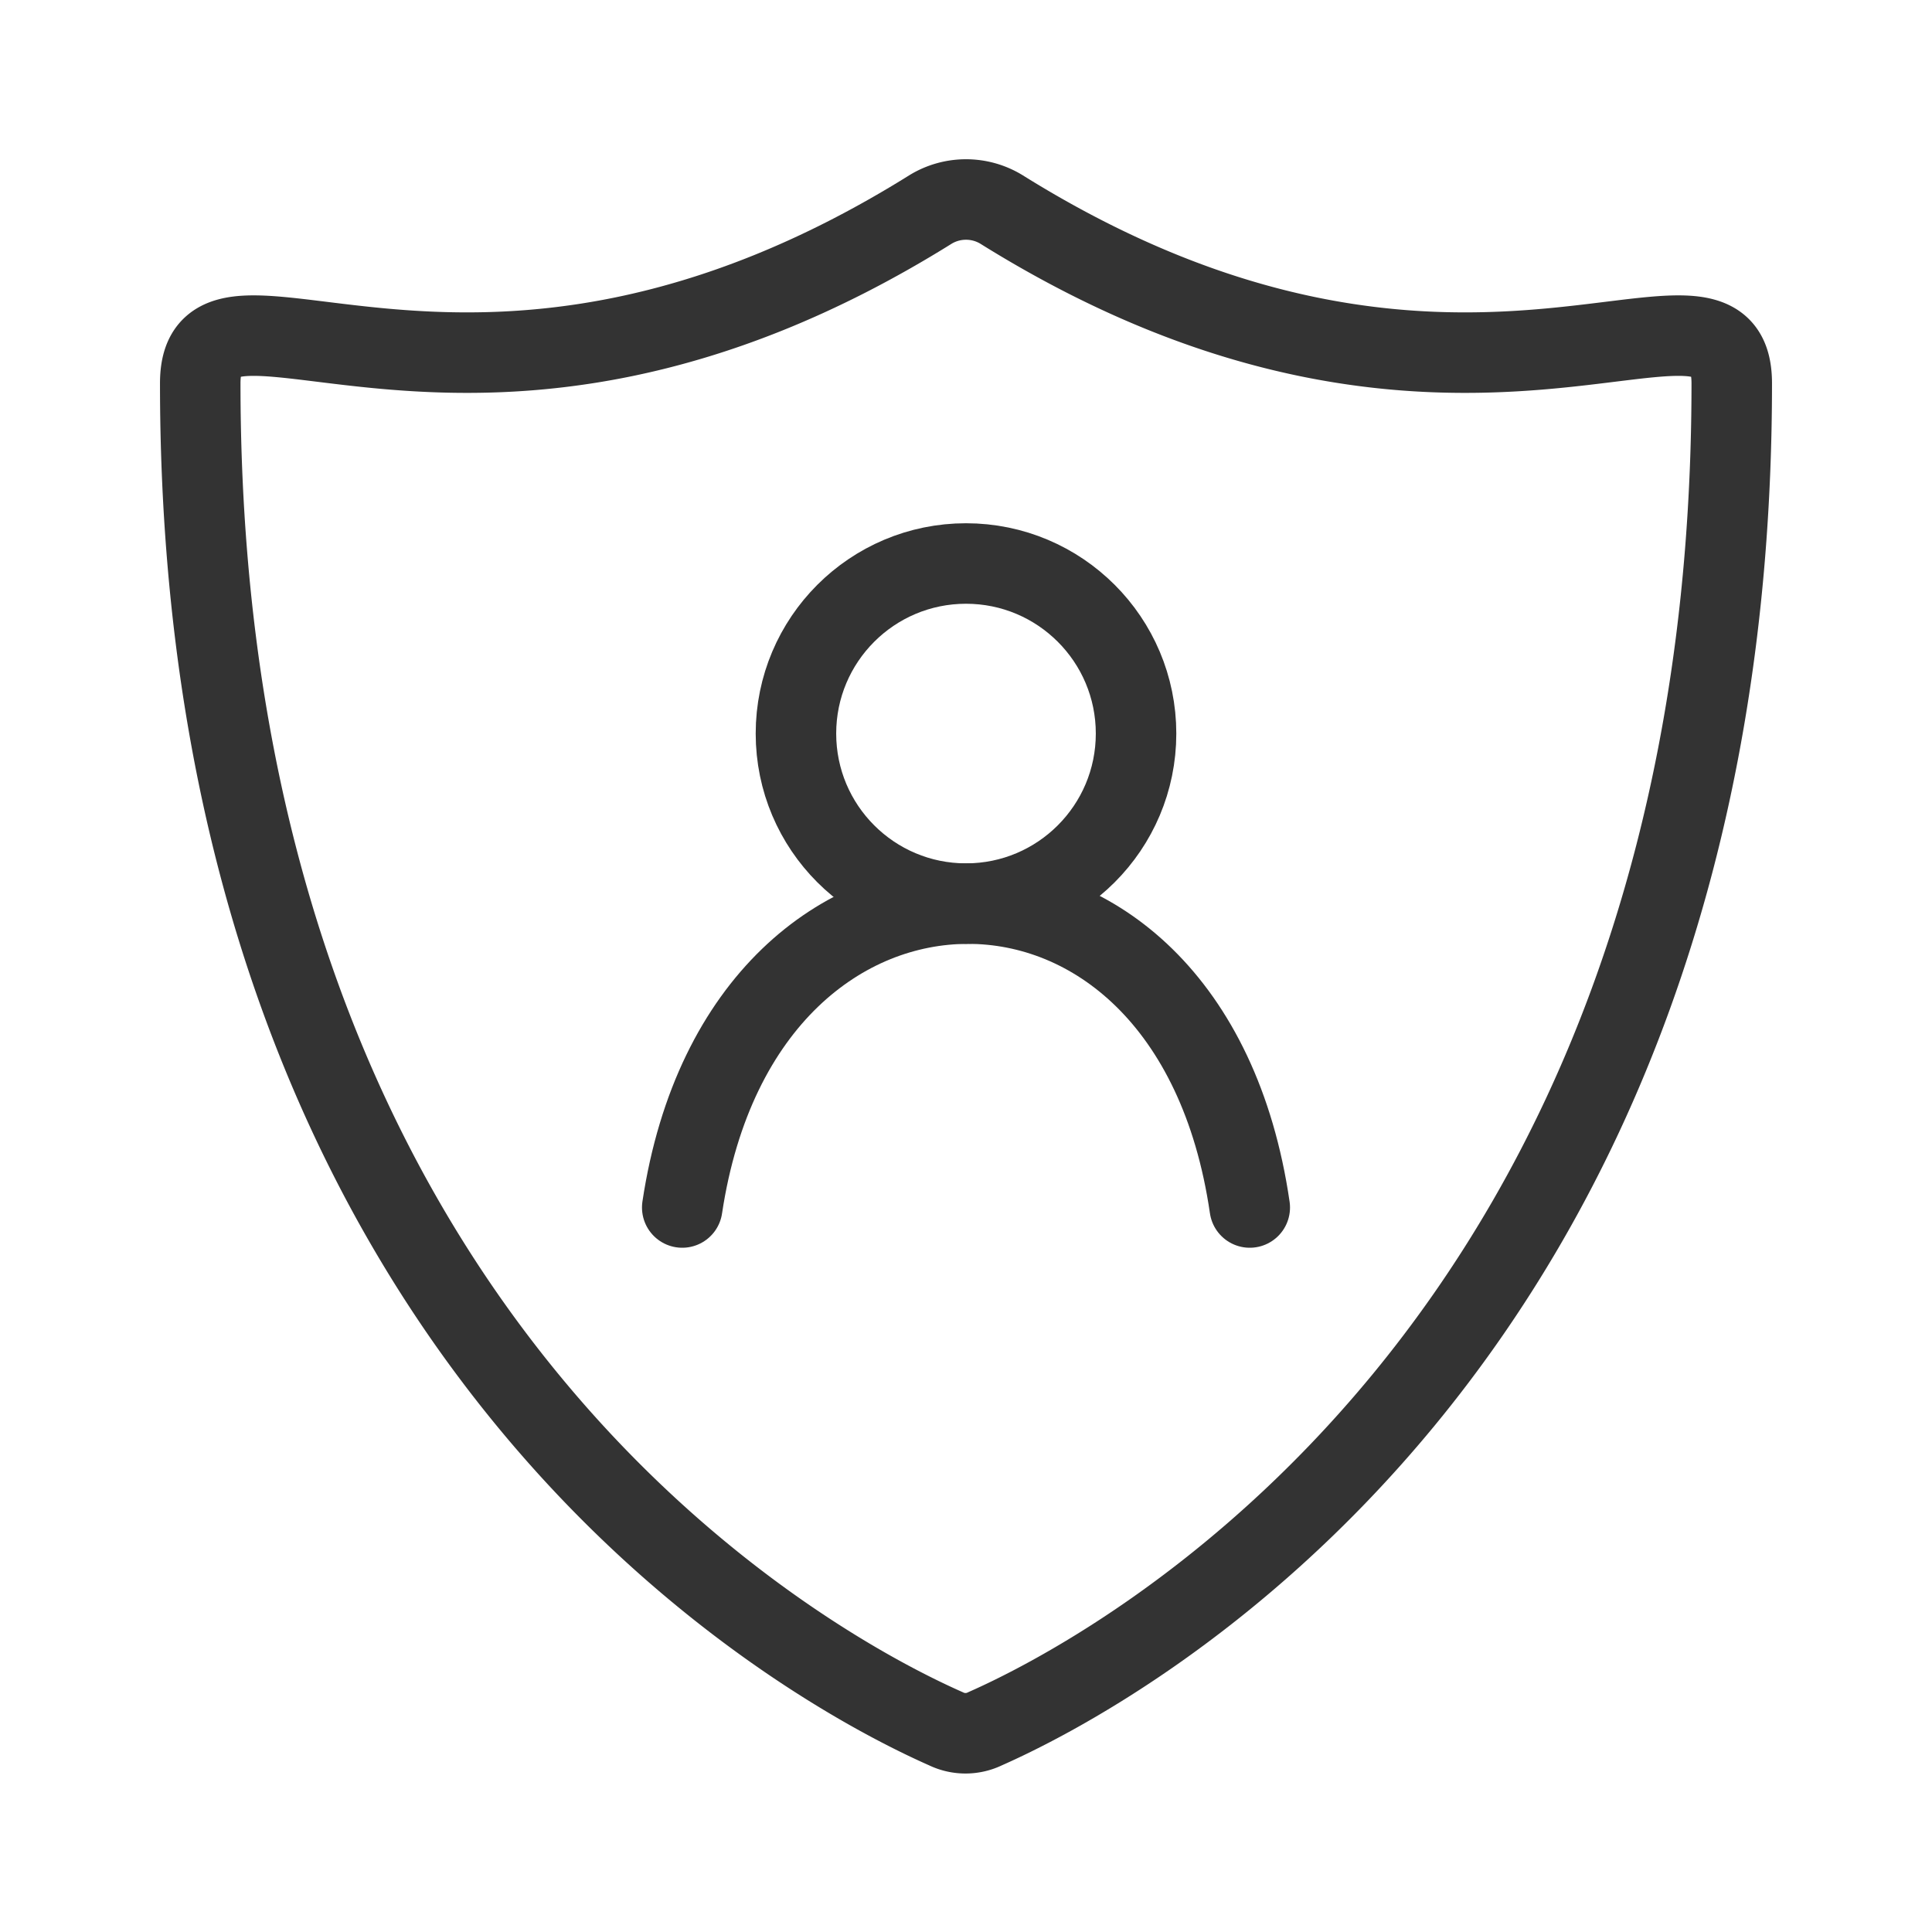 <svg id="e337d17e-d874-42dd-95c5-06fdeb410654" data-name="ICON" xmlns="http://www.w3.org/2000/svg" viewBox="0 0 192 192"><rect width="192" height="192" fill="none"/><path d="M99.5,20.8a6.77,6.77,0,0,0-7,0C47,49.2,19.9,23.8,19.9,38.1,19.9,134.6,82,166.5,94,171.8a4.45,4.45,0,0,0,3.9,0c12-5.3,74.2-37.3,74.2-133.7C172.1,23.8,145,49.2,99.5,20.8Z" fill="none" stroke="#333" stroke-linecap="round" stroke-linejoin="round" stroke-width="8"/><path id="f40dc105-a9f5-4a16-89f9-70458ec74468" data-name="a81263fa-f966-4105-aec6-c72aa5bb390e" d="M124.2,120c-3-20.6-15.6-30.2-28-30.2S70.9,99.4,67.8,120" fill="none" stroke="#333" stroke-linecap="round" stroke-linejoin="round" stroke-width="8"/><circle id="fced83c3-9095-4b6f-a889-62ff3d2d2a0e" data-name="f3f8aabf-e28d-4471-9027-cc0f6d5b2d2d" cx="96" cy="72.9" r="16.9" fill="none" stroke="#333" stroke-linecap="round" stroke-linejoin="round" stroke-width="8"/></svg>